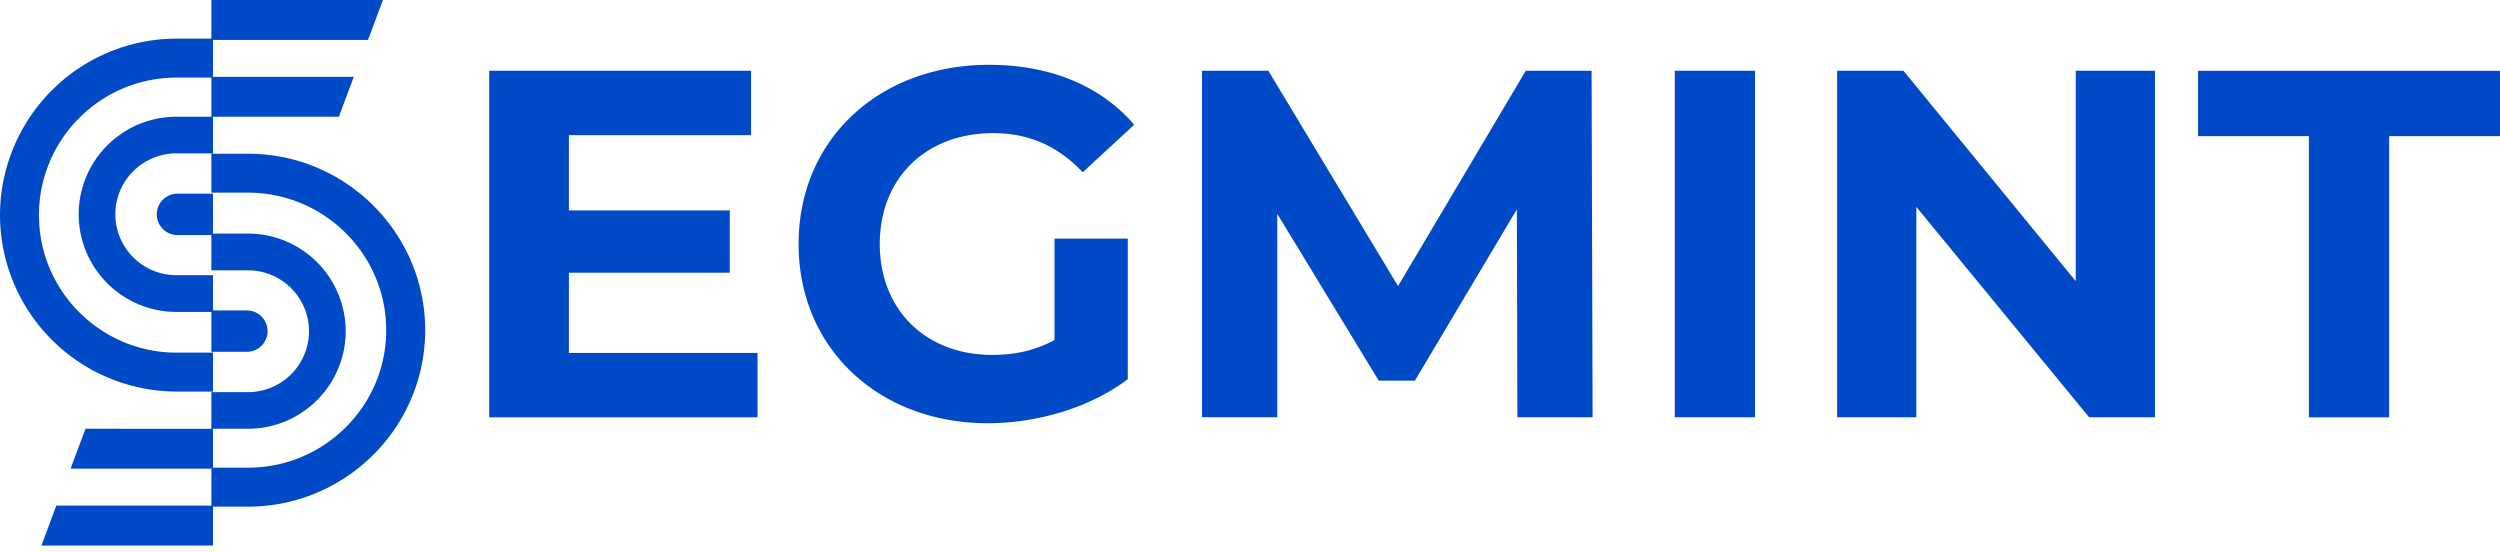 <svg xmlns="http://www.w3.org/2000/svg" width="154" height="34" viewBox="0 0 154 34" fill="none" xmlns:v="https://vecta.io/nano"><g clip-path="url(#A)" fill="#004ac7"><path d="M10.875 24.122h2.246v-2.4h-2.246c-4.674 0-8.475-3.799-8.475-8.47s3.801-8.473 8.475-8.473h2.146v2.413h-2.164a6.02 6.02 0 0 0-6.011 6.011 6.02 6.02 0 0 0 6.011 6.011h2.164v2.459h2.187a1.28 1.28 0 0 0 1.276-1.276 1.28 1.28 0 0 0-1.276-1.276h-2.087v-2.169h-2.264A3.76 3.76 0 0 1 7.105 13.2a3.76 3.76 0 0 1 3.752-3.752h2.264V7.192h7.754l.919-2.459h-8.675V2.459h9.551L23.59 0H13.021v2.379h-2.146A10.89 10.89 0 0 0 0 13.249a10.89 10.89 0 0 0 10.875 10.87v.003zm4.401-14.653H13.02v2.4h2.256c4.694 0 8.514 3.799 8.514 8.47s-3.819 8.47-8.514 8.47H13.12v-2.397h2.164a6.02 6.02 0 0 0 6.011-6.011 6.02 6.02 0 0 0-6.011-6.011H13.12v-2.46h-2.187a1.28 1.28 0 0 0-1.276 1.276 1.28 1.28 0 0 0 1.276 1.276h2.087v2.169h2.264a3.76 3.76 0 0 1 3.752 3.752 3.76 3.76 0 0 1-3.752 3.753H13.02v2.256H5.266l-.919 2.459h8.675v2.274H3.47l-.919 2.459h10.57v-2.395h2.156c6.016 0 10.914-4.877 10.914-10.87s-4.895-10.87-10.913-10.87zm31.388 12.273v3.965H30.135V4.358h16.131v3.966H35.045v4.635h9.91v3.842h-9.91v4.941h11.619zm18.296-7.045h4.512v8.66c-2.349 1.768-5.58 2.713-8.629 2.713-6.709 0-11.65-4.605-11.65-11.039s4.941-11.039 11.74-11.039c3.75 0 6.861 1.281 8.935 3.691l-3.172 2.929c-1.555-1.648-3.355-2.41-5.518-2.41-4.148 0-6.984 2.775-6.984 6.83s2.836 6.83 6.922 6.83c1.342 0 2.592-.244 3.842-.914v-6.252l.003.003zm28.51 11.008l-.031-12.808-6.283 10.552h-2.225l-6.252-10.277v12.533h-4.635V4.358h4.086l7.99 13.265 7.867-13.265h4.055l.062 21.347h-4.635.003zm9.697-21.347h4.941v21.347h-4.941V4.358zm29.578 0v21.347h-4.055l-10.644-12.962v12.962h-4.88V4.358h4.087l10.613 12.962V4.358h4.879zm9.484 4.028h-6.83V4.361h18.6v4.025h-6.829v17.322h-4.941V8.386z"/></g><defs><clipPath id="A"><path fill="#fff" d="M0 0h154v33.605H0z"/></clipPath></defs></svg>
